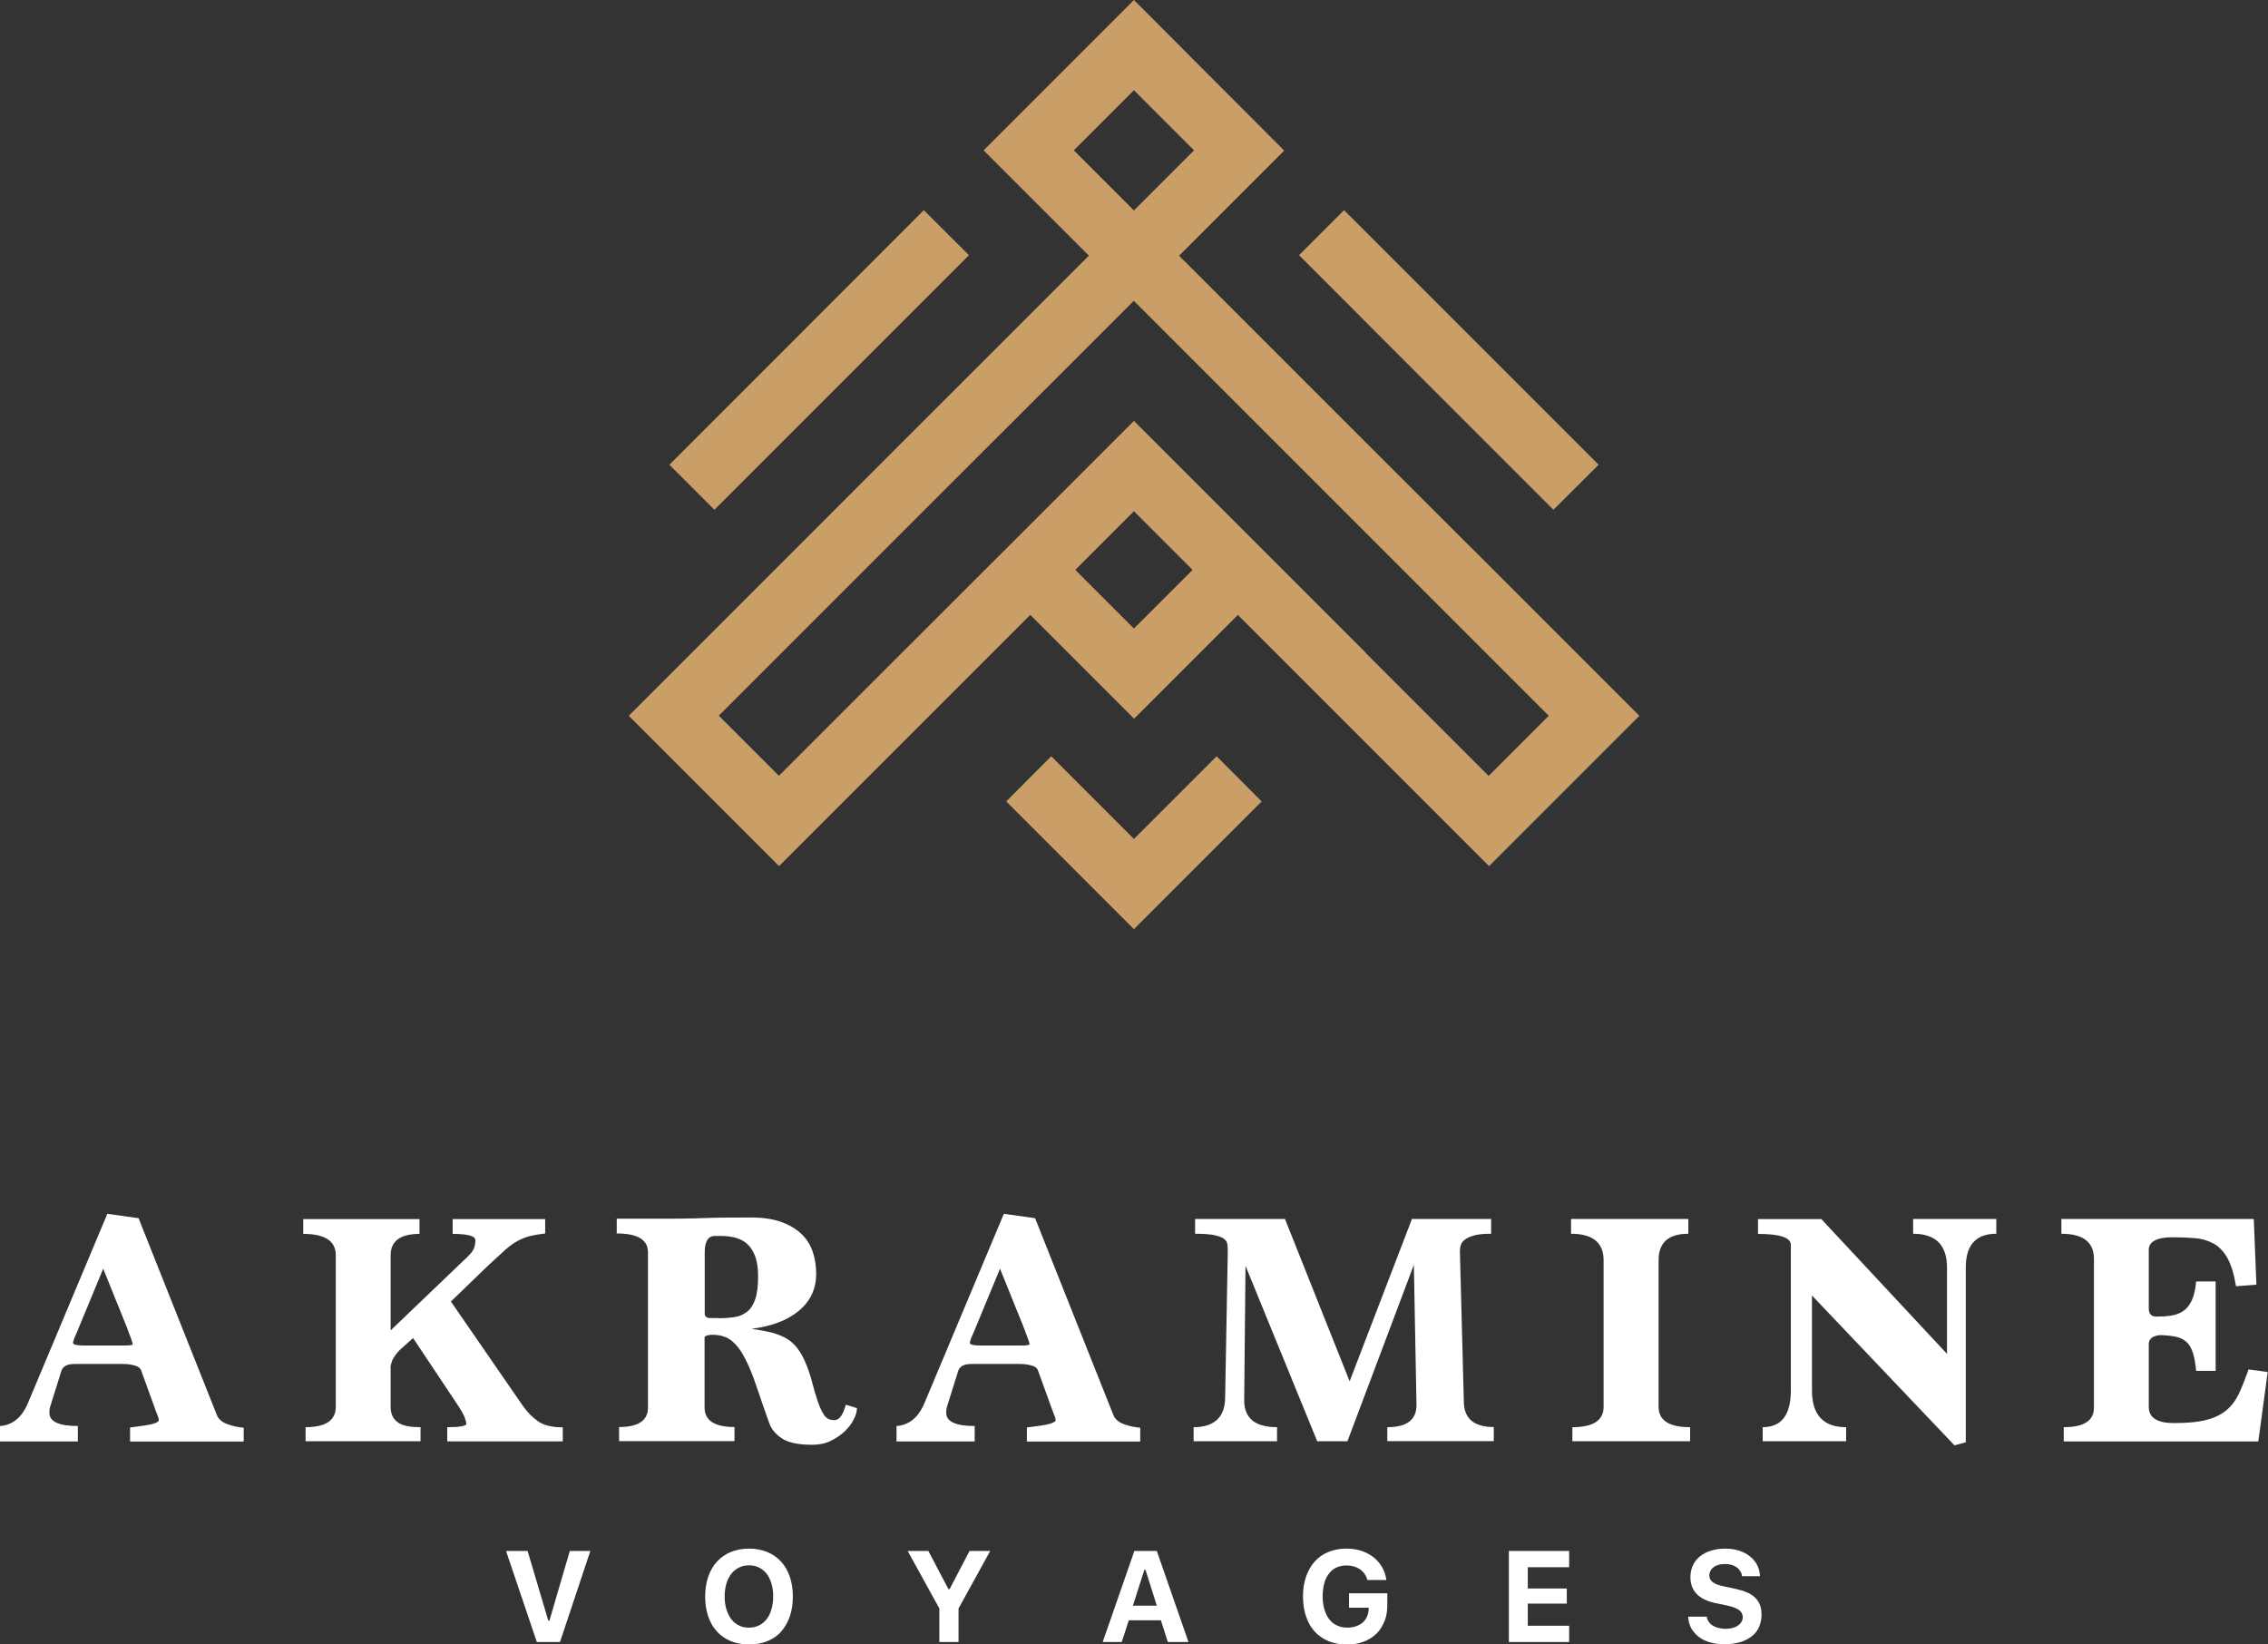 <?xml version="1.0" encoding="UTF-8"?>
<svg id="Laag_2" data-name="Laag 2" xmlns="http://www.w3.org/2000/svg" viewBox="0 0 154.67 112.13">
  <rect x="0" y="0" width="154.67" height="112.13" fill="#333333" stroke="none"/>
  <defs>
    <style>
      .cls-1 {
        fill: #fff;
      }

      .cls-1, .cls-2 {
        stroke-width: 0px;
      }

      .cls-2 {
        fill: #ca9e67;
      }
    </style>
  </defs>
  <g id="Laag_1-2" data-name="Laag 1">
    <g>
      <g>
        <path class="cls-2" d="m100.3,37.32h0s0,0,0,0l-7.18-7.17-7.17-7.17-5.54-5.54,7.17-7.17L77.33,0l-10.25,10.25,7.18,7.18-5.54,5.54h0s-7.18,7.17-7.18,7.17h0s-7.17,7.18-7.17,7.18l-11.49,11.49,10.25,10.25,11.49-11.49h0s5.64-5.64,5.64-5.64l7.08,7.08,7.08-7.08,5.64,5.64,11.49,11.49,10.25-10.25-11.49-11.49Zm-27.07-27.07l4.1-4.1,4.1,4.1-4.1,4.1-4.1-4.1Zm4.1,32.61l-4-4,4-4,4,4-4,4Zm15.79,1.63l-5.64-5.64-10.15-10.15-8.62,8.62h0s-7.18,7.17-7.18,7.17h0s-8.41,8.41-8.41,8.41l-4.1-4.1,8.41-8.41,7.17-7.17h0s7.18-7.17,7.18-7.17h0s5.54-5.54,5.54-5.54l5.54,5.54,7.17,7.17,7.18,7.18h0l8.41,8.41-4.1,4.1-8.41-8.41Z"/>
        <polygon class="cls-2" points="57.44 26.04 66.08 17.4 63 14.33 54.37 22.97 45.65 31.69 48.72 34.76 57.44 26.04"/>
        <polygon class="cls-2" points="101.67 24.34 101.67 24.34 91.66 14.33 88.59 17.4 97.22 26.04 97.22 26.04 105.94 34.76 109.02 31.69 101.67 24.34"/>
        <polygon class="cls-2" points="77.33 57.21 71.69 51.57 68.62 54.65 77.33 63.36 86.04 54.65 82.97 51.57 77.33 57.21"/>
      </g>
      <g>
        <path class="cls-1" d="m8.87,98.28v-.94c.21-.03.44-.06.67-.09s.45-.06.64-.1c.19-.04.35-.08.47-.14.12-.05.18-.11.18-.17,0-.08-.02-.16-.06-.26-.04-.1-.08-.21-.13-.33l-1.01-2.79c-.06-.17-.21-.29-.46-.35-.24-.07-.5-.1-.75-.1h-3.34c-.49,0-.78.15-.89.46l-.73,2.33c-.03.08-.05.16-.07.25-.02.09-.02.19-.02.3,0,.59.65.89,1.94.89v1.05H0v-1.05c.85-.06,1.49-.58,1.9-1.55l5.42-12.92,2.13.3,5.33,13.4c.06.17.16.3.3.41.14.11.29.19.47.25.17.06.35.11.54.15s.36.06.53.08v.94h-7.73Zm-1.83-11.77l-1.81,4.37c-.17.37-.25.59-.25.69,0,.12.24.18.71.18h2.81c.37,0,.55-.03.55-.09,0-.08-.14-.49-.43-1.23l-1.58-3.91Z"/>
        <path class="cls-1" d="m30.5,98.28v-.96c.87,0,1.3-.08,1.3-.23,0-.09-.04-.24-.11-.43-.08-.2-.22-.46-.43-.78l-3.09-4.64-.89.8c-.17.17-.3.34-.41.5-.11.17-.18.37-.23.62v2.77c0,.46.15.8.46,1.04.3.24.83.35,1.58.35v.96h-7.84v-.96c1.37,0,2.06-.46,2.06-1.39v-10.33c0-.98-.74-1.46-2.22-1.46v-1.01h7.93v1.01c-1.31,0-1.97.49-1.97,1.46v5.12l4.94-4.73c.33-.3.56-.54.67-.72s.17-.41.17-.7-.52-.43-1.55-.43v-1.01h6.31v.98c-.41.05-.76.11-1.05.18-.29.08-.57.19-.85.34-.27.15-.56.36-.86.63s-.67.61-1.11,1.02l-2.56,2.47,4.89,7.09c.32.46.68.82,1.07,1.09.4.27.95.4,1.67.4v.96h-7.89Z"/>
        <path class="cls-1" d="m58.44,96.04c0,.21-.07.46-.21.74-.14.28-.34.55-.61.81-.27.26-.59.48-.96.66-.37.18-.79.27-1.25.27-.95,0-1.64-.14-2.08-.43-.44-.29-.74-.65-.89-1.1-.32-.9-.6-1.72-.85-2.45-.24-.73-.5-1.36-.77-1.89-.27-.53-.57-.93-.91-1.21-.34-.28-.78-.42-1.31-.42-.29,0-.47.05-.55.16v4.8c0,.88.68,1.33,2.04,1.33v.96h-7.87v-.96c1.31,0,1.97-.44,1.97-1.33v-10.59c0-.85-.71-1.28-2.13-1.28v-1.01h3.59c.5,0,.93,0,1.28-.01.35,0,.72-.02,1.1-.03.38-.01.82-.03,1.31-.03.5,0,1.12-.01,1.89-.01s1.47.1,2.03.3c.56.2,1.02.47,1.38.81.36.34.62.75.78,1.21.16.47.24.97.24,1.52,0,1.04-.4,1.88-1.19,2.53s-1.87,1.06-3.22,1.22c.55.08,1.02.17,1.42.27.4.11.73.25,1.01.42s.51.39.7.64.36.54.51.88c.21.49.38.97.5,1.45.12.48.25.91.38,1.29.13.38.27.69.43.93.16.24.39.35.7.35.34,0,.59-.35.78-1.05l.76.23Zm-9.44-6.15c.41,0,.78-.03,1.11-.08.33-.05.61-.18.85-.37.24-.19.42-.48.55-.86.13-.38.19-.9.19-1.56,0-.54-.07-.98-.19-1.33-.13-.35-.3-.63-.53-.84-.22-.21-.48-.35-.79-.44-.3-.08-.63-.13-.98-.13h-.46c-.46,0-.69.38-.69,1.12v4.25c.05.15.17.23.37.23h.57Z"/>
        <path class="cls-1" d="m70.03,98.28v-.94c.21-.03.44-.06.67-.09s.45-.06.64-.1c.19-.04.35-.08.47-.14.12-.05.18-.11.18-.17,0-.08-.02-.16-.06-.26-.04-.1-.08-.21-.13-.33l-1.01-2.79c-.06-.17-.21-.29-.46-.35-.24-.07-.5-.1-.75-.1h-3.34c-.49,0-.78.15-.89.46l-.73,2.33c-.03.08-.05.16-.07.25-.02.09-.02.19-.02.3,0,.59.65.89,1.94.89v1.05h-5.33v-1.05c.85-.06,1.49-.58,1.9-1.55l5.42-12.92,2.13.3,5.33,13.4c.06.17.16.3.3.41.14.11.29.19.47.25.17.06.35.11.54.15s.36.06.53.08v.94h-7.73Zm-1.83-11.77l-1.81,4.37c-.17.37-.25.59-.25.69,0,.12.24.18.71.18h2.81c.37,0,.55-.03.55-.09,0-.08-.14-.49-.43-1.23l-1.58-3.91Z"/>
        <path class="cls-1" d="m94.61,98.28v-.96c1.33,0,1.99-.5,1.99-1.51l-.18-9.56-4.53,12.03h-2.06l-4.89-11.96-.09,9.17c0,1.22.75,1.83,2.24,1.83v.96h-5.69v-.96c.69,0,1.21-.16,1.58-.49.37-.33.56-.83.57-1.52l.18-9.99c0-.18-.01-.35-.03-.49s-.11-.27-.25-.37c-.14-.1-.37-.18-.67-.24-.3-.06-.73-.09-1.28-.09v-1.01h6.13l4.41,11.07,4.25-11.07h5.4v1.01c-.46,0-.82.03-1.1.1-.27.07-.49.16-.65.27-.16.11-.26.24-.31.38s-.07.28-.07.43l.27,10.33c.03,1.11.71,1.67,2.04,1.67v.96h-7.25Z"/>
        <path class="cls-1" d="m107.23,98.28v-.96c1.42,0,2.13-.46,2.13-1.39v-9.99c0-1.2-.74-1.81-2.22-1.81v-1.01h8v1.01c-1.36,0-2.03.6-2.03,1.81v9.99c0,.93.72,1.39,2.15,1.39v.96h-8.02Z"/>
        <path class="cls-1" d="m133.29,98.56l-9.72-10.22v6.47c0,1.68.78,2.51,2.33,2.51v.96h-5.69v-.96c1.28,0,1.92-.84,1.92-2.51v-9.92c0-.5-.75-.75-2.24-.75v-1.01h4.32l8.57,9.19v-5.88c0-1.54-.77-2.31-2.31-2.31v-1.01h5.67v1.01c-1.39,0-2.08.77-2.08,2.31v11.91l-.78.21Z"/>
        <path class="cls-1" d="m140.74,98.28v-.96c1.37,0,2.06-.44,2.06-1.33v-10.15c0-1.14-.74-1.71-2.22-1.71v-1.01h13.12l.18,4.48-1.39.11c-.14-.84-.34-1.48-.59-1.93-.26-.45-.57-.78-.94-.98s-.78-.33-1.26-.37c-.47-.04-1-.06-1.58-.06-.5,0-.89.07-1.17.22s-.41.35-.41.63v4.01c0,.36.17.55.53.55s.7-.02,1.01-.07c.3-.05.58-.15.81-.31.24-.16.43-.4.58-.72.15-.32.25-.75.3-1.3h1.33v6.1h-1.33c-.05-.52-.12-.94-.23-1.26-.11-.32-.25-.56-.45-.73-.19-.17-.43-.28-.72-.34-.29-.06-.64-.1-1.05-.11-.52.05-.78.25-.78.62v4.28c0,.73.57,1.1,1.71,1.1.93,0,1.67-.07,2.23-.22.56-.14,1.01-.37,1.36-.66.35-.3.63-.67.85-1.13.21-.46.43-1.01.66-1.65l1.3.18-.64,4.73h-13.28Z"/>
      </g>
      <g>
        <path class="cls-1" d="m36.61,111.97l-2.1-6.21h1.47l1.41,4.75h.08l1.39-4.75h1.4l-2.07,6.21h-1.57Z"/>
        <path class="cls-1" d="m51.08,105.6c.46,0,.87.08,1.24.23s.68.37.94.65c.26.28.46.62.6,1.03s.21.86.21,1.36-.07.96-.21,1.36-.34.74-.59,1.03-.57.5-.94.65-.78.23-1.24.23-.88-.08-1.25-.23c-.37-.15-.68-.37-.94-.65s-.46-.62-.6-1.03-.21-.86-.21-1.36.07-.95.21-1.36c.14-.4.34-.75.6-1.03.26-.28.57-.5.94-.65.37-.15.78-.23,1.24-.23Zm0,1.14c-.25,0-.48.05-.68.15-.2.1-.38.24-.52.42-.14.18-.26.41-.34.67s-.12.56-.12.88.04.62.12.88c.08.26.19.48.33.67.14.19.32.33.52.43.2.1.44.15.69.15s.48-.05.68-.15c.2-.1.38-.24.52-.43.15-.18.26-.41.33-.67.08-.26.12-.55.12-.88s-.04-.62-.12-.88-.19-.49-.33-.67c-.14-.18-.32-.32-.52-.42-.2-.1-.43-.15-.68-.15Z"/>
        <path class="cls-1" d="m64.06,111.97v-2.29l-2.16-3.92h1.41l1.37,2.6h.08l1.36-2.6h1.41l-2.16,3.92v2.29h-1.3Z"/>
        <path class="cls-1" d="m79.16,110.49h-2.18l-.48,1.48h-1.3l2.16-6.21h1.53l2.16,6.21h-1.41l-.47-1.48Zm-1.9-1h1.63l-.77-2.44h-.08l-.78,2.44Z"/>
        <path class="cls-1" d="m94.41,110.56c-.13.33-.31.62-.55.85-.24.23-.53.41-.87.54s-.72.19-1.15.19c-.46,0-.88-.08-1.24-.23s-.68-.37-.94-.65-.45-.62-.59-1.03c-.14-.4-.21-.86-.21-1.37s.07-.95.21-1.35c.14-.4.33-.74.59-1.03.25-.28.56-.5.93-.65s.77-.23,1.22-.23c.37,0,.71.05,1.02.15.31.1.59.25.83.43.24.19.43.41.59.68.15.26.25.56.3.88h-1.29c-.1-.32-.27-.56-.52-.73s-.55-.26-.92-.26c-.25,0-.47.05-.68.14-.2.1-.37.23-.51.42-.14.18-.25.4-.32.66-.07.26-.11.55-.11.88s.04.63.12.9c.08.26.19.49.33.67.15.19.32.33.53.42.21.1.44.15.69.15.21,0,.41-.03.59-.09.18-.06.33-.14.46-.25.13-.11.23-.24.3-.4s.11-.33.12-.51v-.11s-1.34,0-1.34,0v-.98h2.61v.79c0,.42-.06.79-.19,1.12Z"/>
        <path class="cls-1" d="m107.01,111.97h-4.11v-6.21h4.11v1.11h-2.82v1.45h2.66v1.03h-2.66v1.51h2.82v1.11Z"/>
        <path class="cls-1" d="m116.4,110.24c.01.13.06.24.12.34.07.1.16.19.27.26s.25.13.4.17c.15.04.32.06.5.06.17,0,.32-.02.47-.06.14-.04.26-.09.36-.16.1-.07.18-.15.24-.25.06-.1.09-.21.09-.32,0-.1-.02-.19-.06-.27s-.1-.15-.19-.22c-.09-.06-.2-.12-.33-.17-.14-.05-.3-.1-.49-.14l-.81-.17c-1.12-.24-1.69-.83-1.69-1.77,0-.29.06-.56.17-.8.11-.24.27-.44.48-.61.21-.17.46-.3.75-.39.29-.09.62-.14.98-.14s.66.05.94.14c.29.09.54.22.74.39.21.16.37.36.49.59s.19.48.19.76h-1.22c-.01-.12-.05-.24-.12-.34-.06-.1-.14-.19-.24-.26-.1-.07-.21-.13-.35-.17s-.28-.06-.44-.06-.31.02-.44.05c-.13.04-.25.09-.34.16-.09.07-.17.15-.22.25-.05.1-.08.2-.08.32,0,.19.08.35.24.46.16.12.42.22.78.29l.75.16c.31.07.58.15.81.25.23.1.41.22.56.37.14.14.25.31.32.5s.1.4.1.65c0,.31-.06.59-.17.84s-.28.46-.5.63c-.22.17-.48.31-.79.4-.31.09-.66.14-1.05.14-.37,0-.71-.04-1.01-.13s-.56-.21-.77-.38-.38-.36-.51-.59c-.12-.23-.19-.49-.2-.78h1.26Z"/>
      </g>
    </g>
  </g>
</svg>